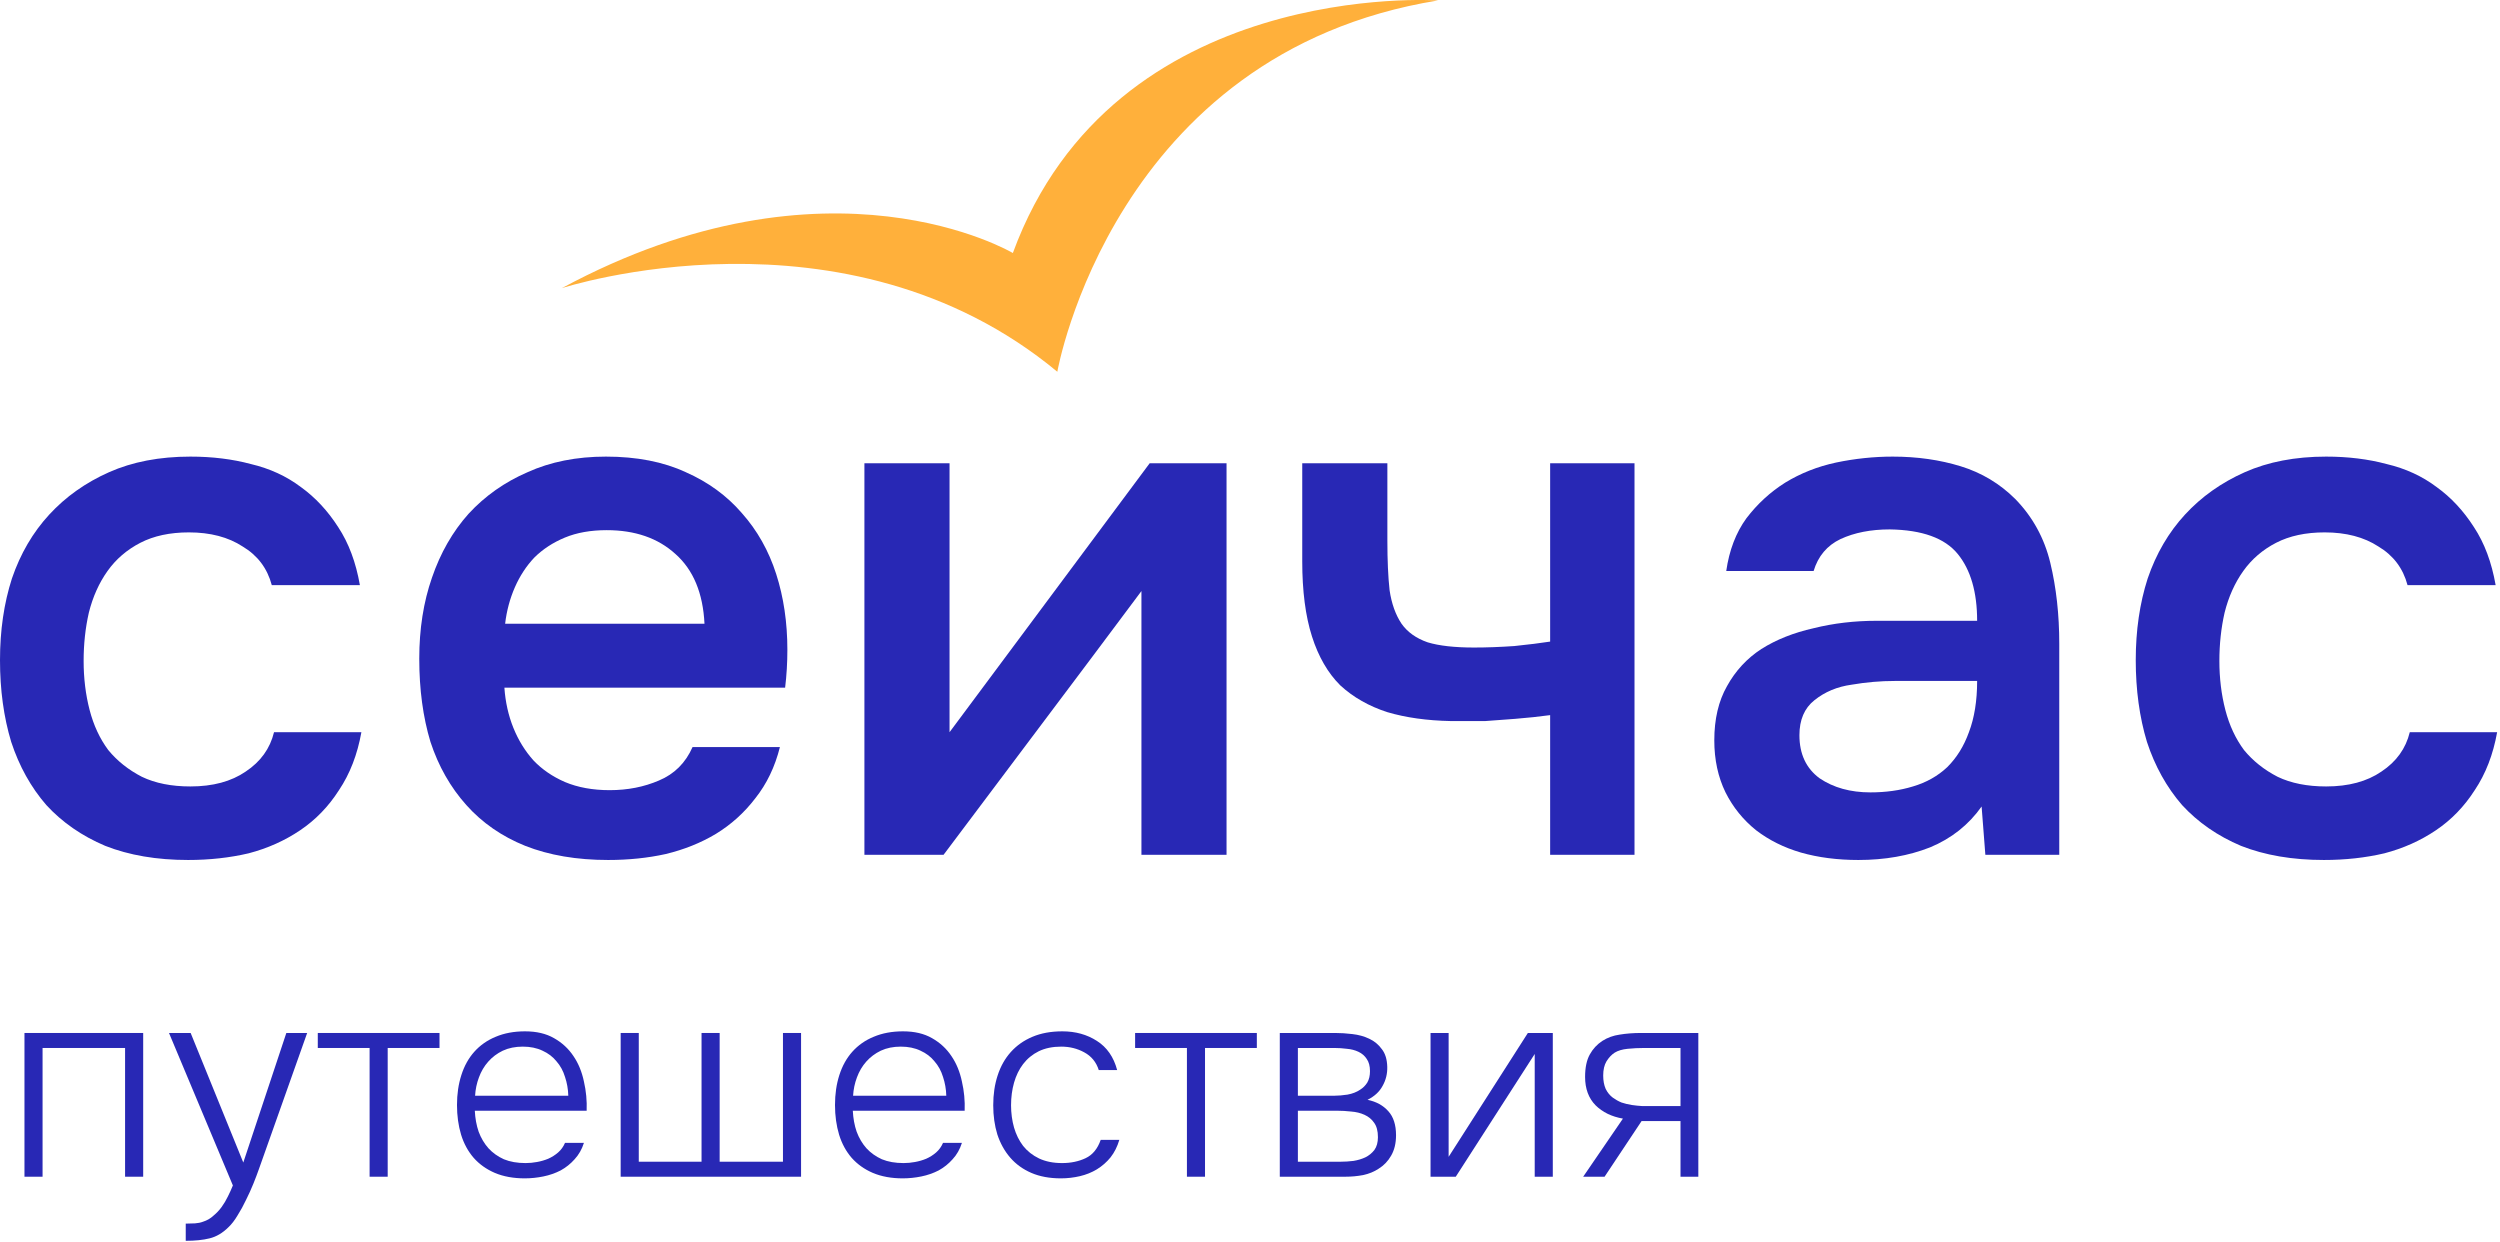 <?xml version="1.0" encoding="UTF-8"?> <svg xmlns="http://www.w3.org/2000/svg" width="157" height="78" viewBox="0 0 157 78" fill="none"><g clip-path="url(#clip0_215_243)"><path d="M63.607 15.89C63.607 15.89 52.096 9.034 35.279 18.097C35.279 18.097 53.064 12.287 66.4 23.346C66.4 23.346 69.91 3.326 90.308 0.028C90.308 0.028 69.941 -1.394 63.607 15.89Z" fill="#FFB03B"></path><path d="M1.537 73.898V64.871H8.992V73.898H7.855V65.813H2.673V73.898H1.537Z" fill="#2828B5"></path><path d="M17.982 64.871H19.29L16.26 73.418C16.168 73.681 16.054 73.984 15.916 74.326C15.778 74.669 15.623 75.011 15.451 75.354C15.29 75.697 15.112 76.022 14.917 76.33C14.734 76.638 14.544 76.884 14.349 77.067C13.982 77.432 13.586 77.666 13.161 77.769C12.748 77.872 12.249 77.923 11.664 77.923V76.844C11.87 76.844 12.065 76.838 12.249 76.827C12.432 76.815 12.599 76.781 12.748 76.724C13.001 76.644 13.219 76.519 13.402 76.347C13.597 76.187 13.77 76.005 13.919 75.799C14.068 75.594 14.2 75.371 14.315 75.131C14.43 74.903 14.533 74.674 14.625 74.446L10.613 64.871H11.973L15.279 73.007L17.982 64.871Z" fill="#2828B5"></path><path d="M27.601 64.871V65.813H24.347V73.898H23.211V65.813H19.957V64.871H27.601Z" fill="#2828B5"></path><path d="M29.818 69.753C29.841 70.232 29.922 70.672 30.059 71.072C30.209 71.471 30.415 71.82 30.679 72.116C30.943 72.402 31.264 72.63 31.643 72.802C32.033 72.962 32.487 73.041 33.003 73.041C33.244 73.041 33.485 73.019 33.726 72.973C33.979 72.927 34.214 72.859 34.432 72.767C34.662 72.665 34.868 72.533 35.052 72.373C35.236 72.213 35.379 72.014 35.482 71.774H36.67C36.544 72.174 36.349 72.516 36.085 72.802C35.833 73.087 35.54 73.321 35.207 73.504C34.874 73.675 34.513 73.801 34.122 73.881C33.732 73.961 33.342 74.001 32.952 74.001C32.24 74.001 31.614 73.886 31.075 73.658C30.547 73.43 30.105 73.116 29.75 72.716C29.394 72.305 29.13 71.82 28.957 71.26C28.785 70.689 28.699 70.067 28.699 69.393C28.699 68.708 28.791 68.08 28.975 67.509C29.158 66.938 29.428 66.453 29.784 66.053C30.151 65.642 30.599 65.328 31.127 65.111C31.666 64.882 32.28 64.768 32.969 64.768C33.692 64.768 34.3 64.911 34.794 65.197C35.299 65.482 35.706 65.859 36.016 66.327C36.326 66.784 36.544 67.315 36.67 67.92C36.808 68.514 36.865 69.125 36.842 69.753H29.818ZM35.689 68.811C35.678 68.4 35.609 68.006 35.482 67.629C35.368 67.252 35.19 66.927 34.949 66.653C34.719 66.367 34.426 66.144 34.071 65.984C33.715 65.813 33.302 65.728 32.831 65.728C32.361 65.728 31.942 65.813 31.574 65.984C31.218 66.156 30.914 66.384 30.662 66.67C30.409 66.955 30.214 67.286 30.076 67.663C29.939 68.028 29.858 68.411 29.836 68.811H35.689Z" fill="#2828B5"></path><path d="M38.978 64.871H40.115V72.956H44.057V64.871H45.194V72.956H49.17V64.871H50.307V73.898H38.978V64.871Z" fill="#2828B5"></path><path d="M53.556 69.753C53.58 70.232 53.66 70.672 53.798 71.072C53.947 71.471 54.153 71.82 54.417 72.116C54.681 72.402 55.003 72.63 55.382 72.802C55.772 72.962 56.225 73.041 56.742 73.041C56.983 73.041 57.224 73.019 57.465 72.973C57.717 72.927 57.952 72.859 58.17 72.767C58.4 72.665 58.607 72.533 58.79 72.373C58.974 72.213 59.117 72.014 59.221 71.774H60.408C60.282 72.174 60.087 72.516 59.823 72.802C59.571 73.087 59.278 73.321 58.945 73.504C58.612 73.675 58.251 73.801 57.861 73.881C57.47 73.961 57.08 74.001 56.69 74.001C55.978 74.001 55.353 73.886 54.813 73.658C54.285 73.43 53.843 73.116 53.488 72.716C53.132 72.305 52.868 71.82 52.696 71.26C52.524 70.689 52.438 70.067 52.438 69.393C52.438 68.708 52.529 68.08 52.713 67.509C52.897 66.938 53.166 66.453 53.522 66.053C53.889 65.642 54.337 65.328 54.865 65.111C55.404 64.882 56.018 64.768 56.707 64.768C57.43 64.768 58.038 64.911 58.532 65.197C59.037 65.482 59.444 65.859 59.754 66.327C60.064 66.784 60.282 67.315 60.408 67.92C60.546 68.514 60.604 69.125 60.581 69.753H53.556ZM59.427 68.811C59.416 68.4 59.347 68.006 59.221 67.629C59.106 67.252 58.928 66.927 58.687 66.653C58.457 66.367 58.165 66.144 57.809 65.984C57.453 65.813 57.04 65.728 56.569 65.728C56.099 65.728 55.68 65.813 55.313 65.984C54.957 66.156 54.653 66.384 54.4 66.67C54.148 66.955 53.953 67.286 53.815 67.663C53.677 68.028 53.597 68.411 53.574 68.811H59.427Z" fill="#2828B5"></path><path d="M66.627 74.001C65.916 74.001 65.296 73.886 64.768 73.658C64.24 73.43 63.798 73.11 63.442 72.699C63.087 72.288 62.817 71.802 62.633 71.243C62.461 70.683 62.375 70.073 62.375 69.41C62.375 68.725 62.467 68.103 62.65 67.543C62.834 66.972 63.109 66.481 63.477 66.07C63.844 65.659 64.297 65.339 64.837 65.111C65.376 64.882 66.002 64.768 66.713 64.768C67.54 64.768 68.263 64.968 68.883 65.368C69.514 65.768 69.939 66.378 70.157 67.201H69.003C68.843 66.698 68.538 66.327 68.091 66.087C67.655 65.847 67.172 65.728 66.644 65.728C66.105 65.728 65.635 65.825 65.233 66.019C64.843 66.213 64.515 66.481 64.251 66.824C63.999 67.155 63.81 67.543 63.683 67.988C63.557 68.434 63.494 68.908 63.494 69.41C63.494 69.901 63.557 70.369 63.683 70.815C63.81 71.249 63.999 71.631 64.251 71.962C64.515 72.293 64.848 72.556 65.25 72.75C65.663 72.944 66.145 73.041 66.696 73.041C67.247 73.041 67.741 72.939 68.177 72.733C68.613 72.528 68.929 72.145 69.124 71.585H70.294C70.168 72.008 69.985 72.373 69.743 72.682C69.502 72.979 69.216 73.23 68.883 73.435C68.561 73.63 68.205 73.772 67.815 73.864C67.425 73.955 67.029 74.001 66.627 74.001Z" fill="#2828B5"></path><path d="M78.929 64.871V65.813H75.675V73.898H74.539V65.813H71.285V64.871H78.929Z" fill="#2828B5"></path><path d="M80.371 64.871H83.849C84.193 64.871 84.555 64.894 84.933 64.94C85.324 64.986 85.674 65.082 85.984 65.231C86.305 65.379 86.569 65.596 86.776 65.882C86.994 66.156 87.108 66.527 87.12 66.995C87.131 67.429 87.034 67.829 86.827 68.194C86.632 68.56 86.317 68.851 85.88 69.068C86.431 69.182 86.867 69.422 87.189 69.787C87.51 70.141 87.671 70.644 87.671 71.294C87.671 71.797 87.567 72.225 87.361 72.579C87.166 72.922 86.902 73.196 86.569 73.401C86.293 73.584 85.972 73.715 85.605 73.795C85.237 73.864 84.865 73.898 84.486 73.898H80.371V64.871ZM81.507 65.813V68.811H83.814C84.044 68.811 84.314 68.788 84.623 68.742C84.933 68.685 85.198 68.582 85.415 68.434C85.599 68.32 85.748 68.171 85.863 67.989C85.978 67.794 86.035 67.555 86.035 67.269C86.035 66.95 85.966 66.692 85.829 66.499C85.702 66.304 85.53 66.156 85.312 66.053C85.094 65.95 84.853 65.888 84.589 65.865C84.325 65.831 84.061 65.813 83.797 65.813H81.507ZM81.507 72.956H84.193C84.457 72.956 84.727 72.939 85.002 72.904C85.278 72.859 85.524 72.784 85.743 72.682C85.972 72.568 86.162 72.413 86.311 72.219C86.46 72.014 86.534 71.745 86.534 71.414C86.534 71.026 86.454 70.724 86.293 70.506C86.144 70.29 85.944 70.124 85.691 70.01C85.438 69.895 85.157 69.827 84.847 69.804C84.549 69.77 84.25 69.753 83.952 69.753H81.507V72.956Z" fill="#2828B5"></path><path d="M91.422 73.898H89.838V64.871H90.974V72.648L95.95 64.871H97.516V73.898H96.38V66.19L91.422 73.898Z" fill="#2828B5"></path><path d="M106.655 73.898H105.536V70.404H103.091L100.767 73.898H99.424L101.92 70.249C101.209 70.124 100.635 69.844 100.199 69.41C99.763 68.965 99.544 68.371 99.544 67.629C99.544 67.046 99.642 66.578 99.837 66.225C100.032 65.871 100.296 65.585 100.629 65.368C100.95 65.162 101.312 65.031 101.714 64.974C102.127 64.906 102.574 64.871 103.056 64.871H106.655V73.898ZM105.536 65.813H103.263C102.896 65.813 102.546 65.831 102.213 65.865C101.88 65.899 101.61 65.979 101.404 66.105C101.209 66.23 101.036 66.413 100.887 66.653C100.75 66.881 100.681 67.178 100.681 67.543C100.681 67.863 100.732 68.143 100.836 68.382C100.95 68.611 101.1 68.794 101.283 68.931C101.455 69.056 101.639 69.159 101.834 69.239C102.041 69.308 102.253 69.359 102.471 69.393C102.701 69.427 102.925 69.45 103.143 69.462C103.361 69.462 103.573 69.462 103.779 69.462H105.536V65.813Z" fill="#2828B5"></path><path d="M11.816 54.007C9.847 54.007 8.112 53.712 6.612 53.121C5.142 52.499 3.908 51.644 2.907 50.555C1.938 49.436 1.204 48.114 0.703 46.59C0.234 45.035 0 43.324 0 41.458C0 39.592 0.25 37.881 0.75 36.326C1.282 34.771 2.063 33.434 3.095 32.314C4.126 31.195 5.377 30.308 6.846 29.655C8.315 29.002 10.019 28.675 11.957 28.675C13.333 28.675 14.599 28.831 15.755 29.142C16.943 29.422 17.99 29.904 18.897 30.588C19.803 31.241 20.585 32.081 21.241 33.107C21.898 34.102 22.351 35.316 22.601 36.746H17.068C16.787 35.689 16.177 34.88 15.239 34.32C14.333 33.729 13.208 33.434 11.863 33.434C10.675 33.434 9.659 33.652 8.815 34.087C7.971 34.523 7.284 35.113 6.752 35.86C6.221 36.606 5.83 37.477 5.58 38.472C5.361 39.437 5.252 40.447 5.252 41.505C5.252 42.593 5.377 43.62 5.627 44.584C5.877 45.548 6.268 46.388 6.799 47.103C7.362 47.787 8.065 48.347 8.909 48.782C9.753 49.187 10.769 49.389 11.957 49.389C13.364 49.389 14.521 49.078 15.427 48.456C16.365 47.834 16.959 47.01 17.209 45.983H22.695C22.445 47.383 21.976 48.596 21.288 49.622C20.632 50.649 19.819 51.488 18.85 52.141C17.881 52.795 16.802 53.277 15.615 53.588C14.427 53.867 13.161 54.007 11.816 54.007Z" fill="#2828B5"></path><path d="M31.676 43.184C31.738 44.086 31.926 44.926 32.238 45.703C32.551 46.481 32.973 47.165 33.504 47.756C34.036 48.316 34.692 48.767 35.474 49.109C36.286 49.451 37.224 49.622 38.287 49.622C39.413 49.622 40.444 49.42 41.382 49.016C42.351 48.611 43.054 47.911 43.492 46.916H48.978C48.666 48.16 48.15 49.233 47.431 50.135C46.743 51.037 45.915 51.784 44.946 52.375C44.008 52.934 42.961 53.355 41.804 53.634C40.678 53.883 39.475 54.007 38.193 54.007C36.224 54.007 34.489 53.712 32.989 53.121C31.519 52.53 30.284 51.675 29.284 50.555C28.284 49.436 27.534 48.114 27.033 46.59C26.564 45.035 26.33 43.293 26.33 41.365C26.33 39.499 26.596 37.804 27.127 36.28C27.659 34.724 28.424 33.387 29.425 32.267C30.456 31.148 31.691 30.277 33.129 29.655C34.567 29.002 36.208 28.675 38.053 28.675C39.991 28.675 41.663 29.002 43.07 29.655C44.477 30.277 45.649 31.132 46.587 32.221C47.556 33.309 48.275 34.585 48.744 36.047C49.213 37.508 49.447 39.094 49.447 40.805C49.447 41.614 49.4 42.407 49.306 43.184H31.676ZM44.242 39.172C44.148 37.244 43.539 35.782 42.414 34.787C41.319 33.791 39.881 33.294 38.1 33.294C37.099 33.294 36.224 33.449 35.474 33.76C34.723 34.072 34.083 34.491 33.551 35.02C33.051 35.549 32.645 36.171 32.332 36.886C32.02 37.602 31.816 38.363 31.722 39.172H44.242Z" fill="#2828B5"></path><path d="M59.256 53.681H54.285V29.095H59.631V45.983L72.198 29.095H77.027V53.681H71.682V37.119C71.65 37.182 67.508 42.702 59.256 53.681Z" fill="#2828B5"></path><path d="M81.781 29.095H87.127V33.947C87.127 35.191 87.174 36.233 87.267 37.073C87.392 37.912 87.643 38.612 88.018 39.172C88.393 39.701 88.94 40.09 89.659 40.339C90.378 40.556 91.347 40.665 92.566 40.665C93.347 40.665 94.192 40.634 95.098 40.572C96.005 40.478 96.755 40.385 97.349 40.292V29.095H102.647V53.681H97.349V44.91C96.661 45.004 95.927 45.081 95.145 45.144C94.364 45.206 93.738 45.252 93.269 45.283C92.832 45.283 92.113 45.283 91.112 45.283C89.612 45.252 88.283 45.066 87.127 44.724C85.97 44.35 84.986 43.791 84.173 43.044C83.391 42.267 82.797 41.24 82.391 39.965C81.984 38.69 81.781 37.119 81.781 35.253V29.095Z" fill="#2828B5"></path><path d="M124.445 50.649C123.632 51.799 122.554 52.655 121.21 53.214C119.866 53.743 118.365 54.007 116.708 54.007C115.395 54.007 114.192 53.852 113.098 53.541C112.035 53.23 111.097 52.763 110.284 52.141C109.471 51.488 108.831 50.695 108.362 49.762C107.893 48.798 107.658 47.709 107.658 46.496C107.658 45.159 107.924 44.024 108.455 43.091C108.987 42.127 109.706 41.349 110.612 40.758C111.55 40.167 112.644 39.732 113.895 39.452C115.145 39.141 116.458 38.986 117.833 38.986H124.164C124.164 37.182 123.757 35.782 122.945 34.787C122.132 33.791 120.71 33.278 118.678 33.247C117.49 33.247 116.458 33.449 115.583 33.854C114.739 34.258 114.176 34.927 113.895 35.86H108.408C108.596 34.554 109.018 33.449 109.675 32.547C110.362 31.645 111.175 30.899 112.113 30.308C113.082 29.717 114.145 29.297 115.301 29.049C116.489 28.8 117.677 28.675 118.865 28.675C120.397 28.675 121.819 28.878 123.132 29.282C124.445 29.686 125.586 30.37 126.555 31.334C127.649 32.454 128.384 33.791 128.759 35.347C129.134 36.902 129.322 38.597 129.322 40.432V53.681H124.68L124.445 50.649ZM124.164 42.764H119.006C118.099 42.764 117.193 42.842 116.286 42.998C115.38 43.122 114.598 43.449 113.942 43.977C113.316 44.475 113.004 45.206 113.004 46.17C113.004 47.352 113.426 48.254 114.27 48.876C115.145 49.467 116.208 49.762 117.458 49.762C118.428 49.762 119.318 49.638 120.131 49.389C120.975 49.14 121.694 48.736 122.288 48.176C122.882 47.585 123.335 46.854 123.648 45.983C123.992 45.081 124.164 44.008 124.164 42.764Z" fill="#2828B5"></path><path d="M145.941 54.007C143.972 54.007 142.237 53.712 140.737 53.121C139.267 52.499 138.033 51.644 137.032 50.555C136.063 49.436 135.328 48.114 134.828 46.59C134.359 45.035 134.125 43.324 134.125 41.458C134.125 39.592 134.375 37.881 134.875 36.326C135.407 34.771 136.188 33.434 137.22 32.314C138.251 31.195 139.502 30.308 140.971 29.655C142.44 29.002 144.144 28.675 146.082 28.675C147.458 28.675 148.724 28.831 149.88 29.142C151.068 29.422 152.115 29.904 153.022 30.588C153.929 31.241 154.71 32.081 155.366 33.107C156.023 34.102 156.476 35.316 156.726 36.746H151.193C150.912 35.689 150.302 34.88 149.364 34.32C148.458 33.729 147.333 33.434 145.988 33.434C144.8 33.434 143.784 33.652 142.94 34.087C142.096 34.523 141.409 35.113 140.877 35.86C140.346 36.606 139.955 37.477 139.705 38.472C139.486 39.437 139.377 40.447 139.377 41.505C139.377 42.593 139.502 43.62 139.752 44.584C140.002 45.548 140.393 46.388 140.924 47.103C141.487 47.787 142.19 48.347 143.034 48.782C143.878 49.187 144.894 49.389 146.082 49.389C147.489 49.389 148.646 49.078 149.552 48.456C150.49 47.834 151.084 47.01 151.334 45.983H156.82C156.57 47.383 156.101 48.596 155.413 49.622C154.757 50.649 153.944 51.488 152.975 52.141C152.006 52.795 150.927 53.277 149.74 53.588C148.552 53.867 147.286 54.007 145.941 54.007Z" fill="#2828B5"></path></g><defs><clipPath id="clip0_215_243"><rect width="157" height="78" fill="white"></rect></clipPath></defs></svg> 